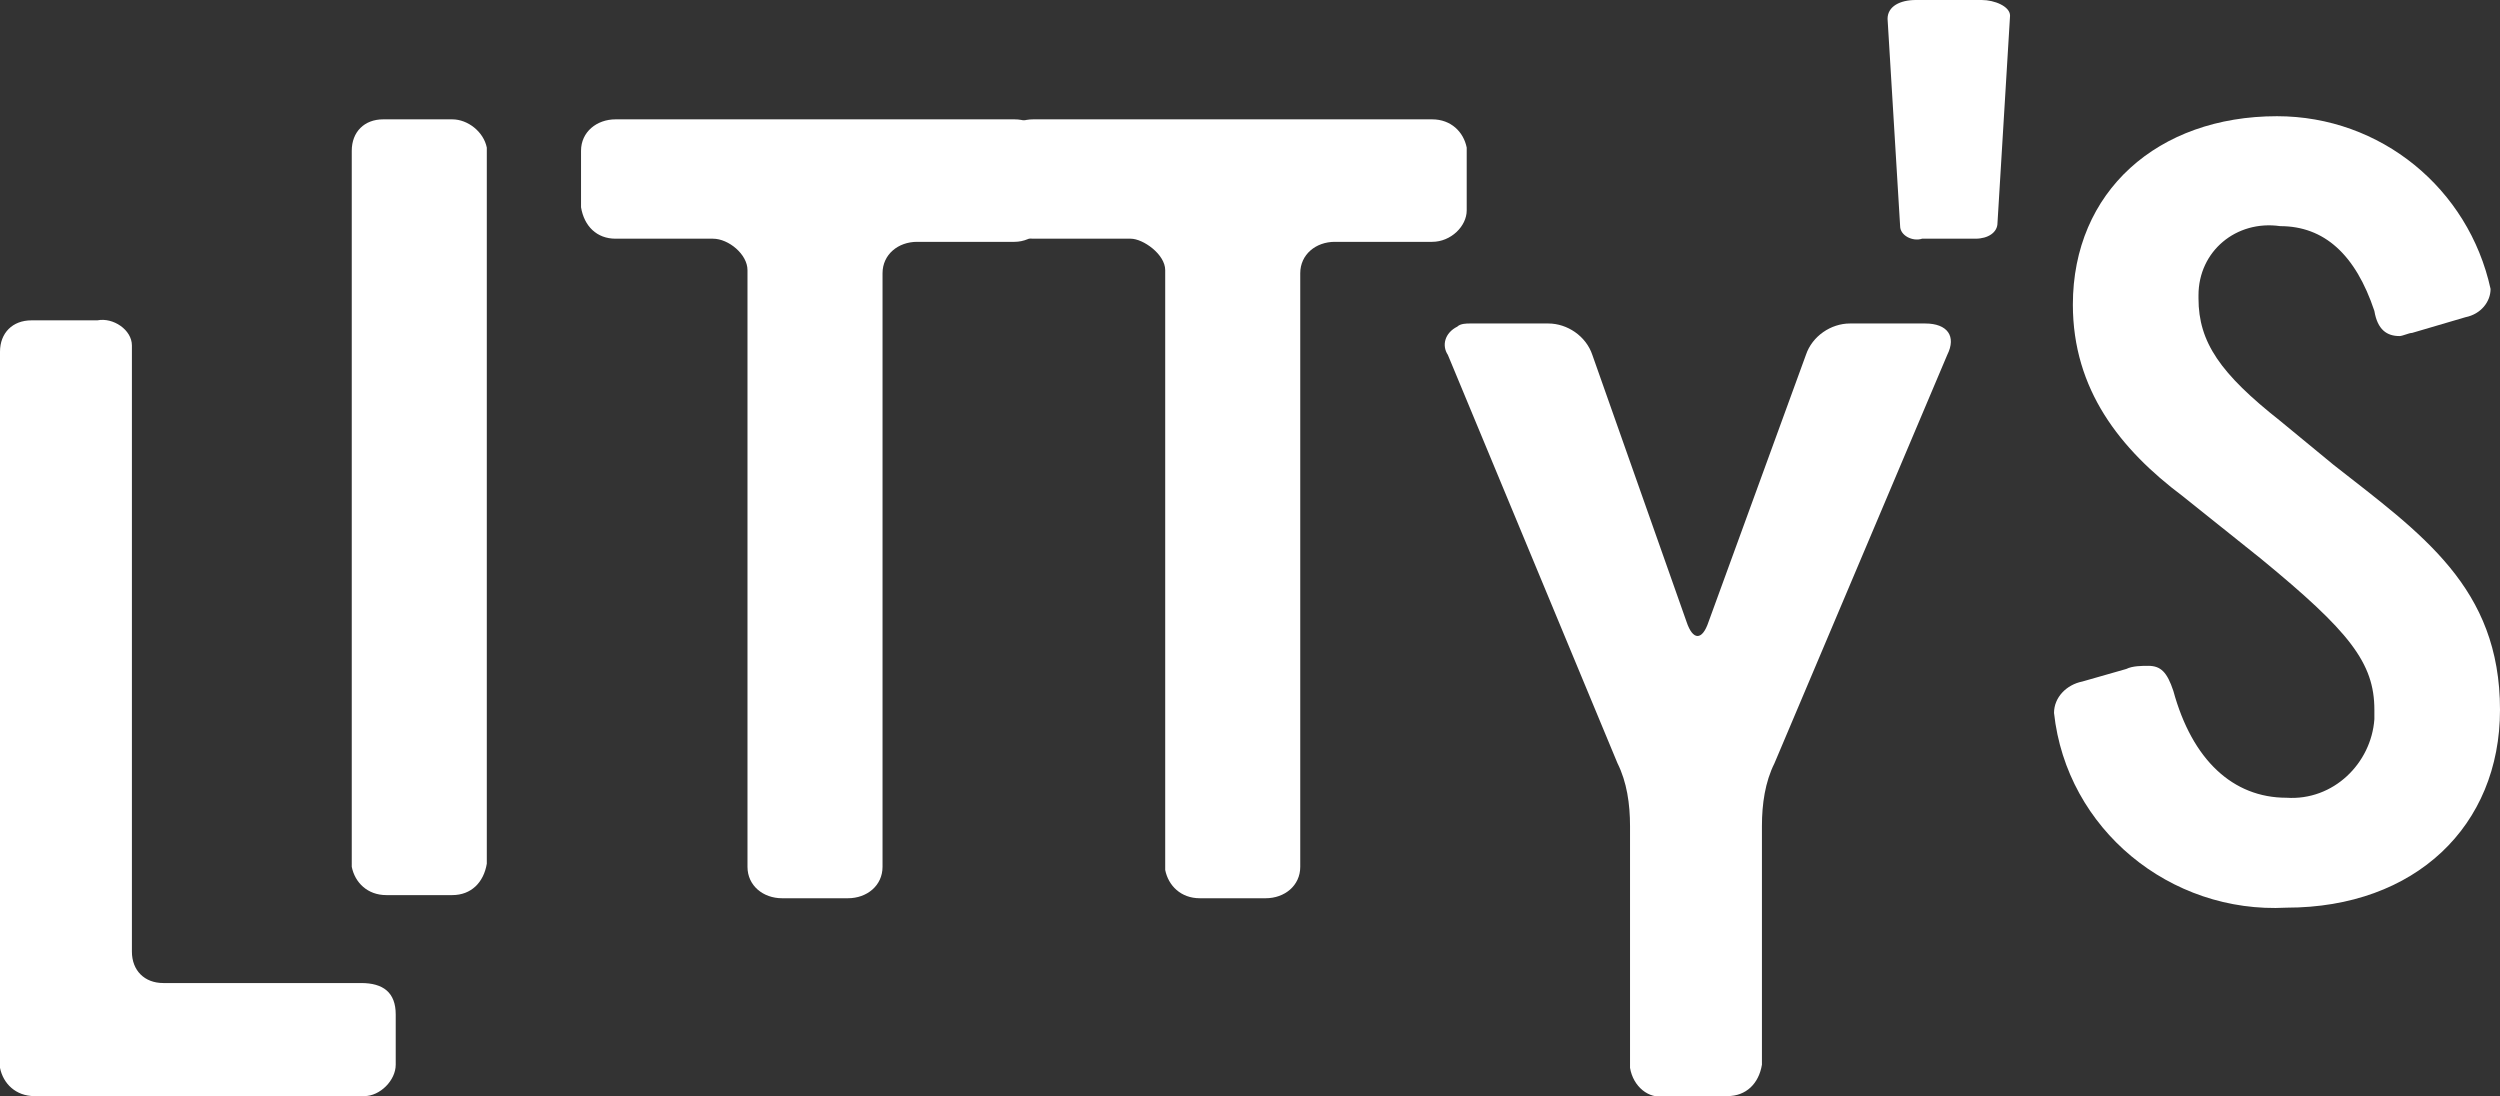 <?xml version="1.0" encoding="utf-8"?>
<!-- Generator: Adobe Illustrator 23.0.0, SVG Export Plug-In . SVG Version: 6.00 Build 0)  -->
<svg version="1.1" id="レイヤー_1" xmlns="http://www.w3.org/2000/svg" xmlns:xlink="http://www.w3.org/1999/xlink" x="0px"
	 y="0px" viewBox="0 0 79.6 34.9" style="enable-background:new 0 0 79.6 34.9;" xml:space="preserve">
<rect x="0" y="0" width="79.6" height="34.9" fill="#333333" stroke="none"/>
<style type="text/css">
	.st0{fill:#FFFFFF;}
</style>
<title>littys-logo</title>
<g>
	<g id="レイヤー_1-2">
		<path class="st0" d="M60.5,7.2l-0.4-6.6C60.1,0.2,60.5,0,61,0h2.1C63.5,0,64,0.2,64,0.5l-0.4,6.6c0,0.3-0.3,0.5-0.7,0.5h-1.7
			C60.9,7.7,60.5,7.5,60.5,7.2z"/>
		<path class="st0" d="M11.6,34.9H1.1c-0.6,0-1-0.4-1.1-0.9l0,0V11.2c0-0.6,0.4-1,1-1c0,0,0,0,0.1,0h2c0.5-0.1,1.1,0.3,1.1,0.8
			c0,0.1,0,0.1,0,0.2v19.1c0,0.6,0.4,1,1,1h6.3c0.7,0,1.1,0.3,1.1,1v1.6C12.6,34.4,12.1,34.9,11.6,34.9z"/>
		<path class="st0" d="M14.4,28.5h-2.1c-0.6,0-1-0.4-1.1-0.9l0,0V4.8c0-0.6,0.4-1,1-1h0.1h2.1c0.5,0,1,0.4,1.1,0.9v22.8
			C15.4,28.1,15,28.5,14.4,28.5z"/>
		<path class="st0" d="M32.3,7.7h-3.1c-0.6,0-1.1,0.4-1.1,1l0,0v18.9c0,0.6-0.5,1-1.1,1h-2.1c-0.6,0-1.1-0.4-1.1-1v-19
			c0-0.5-0.6-1-1.1-1h-3.1c-0.6,0-1-0.4-1.1-1V4.8c0-0.6,0.5-1,1.1-1h12.7c0.6,0,1,0.4,1.1,0.9v0.1v1.9C33.4,7.2,32.9,7.7,32.3,7.7
			L32.3,7.7z"/>
		<path class="st0" d="M45.6,7.7h-3.1c-0.6,0-1.1,0.4-1.1,1l0,0v18.9c0,0.6-0.5,1-1.1,1h-2.1c-0.6,0-1-0.4-1.1-0.9c0,0,0,0,0-0.1
			v-19c0-0.5-0.7-1-1.1-1h-3.1c-0.6,0-1-0.4-1.1-1V4.8c0-0.6,0.5-1,1.1-1h12.7c0.6,0,1,0.4,1.1,0.9c0,0,0,0,0,0.1v1.9
			C46.7,7.2,46.2,7.7,45.6,7.7L45.6,7.7z"/>
		<path class="st0" d="M56.5,24.3c-0.3,0.6-0.4,1.3-0.4,2v7.6c-0.1,0.6-0.5,1-1.1,1h-2c-0.5,0.1-1-0.3-1.1-0.9v-0.1v-7.6
			c0-0.7-0.1-1.4-0.4-2l-5.4-13c-0.2-0.3-0.1-0.7,0.3-0.9c0.1-0.1,0.3-0.1,0.4-0.1h2.5c0.6,0,1.2,0.4,1.4,1l3,8.5
			c0.2,0.6,0.5,0.6,0.7,0l3.1-8.5c0.2-0.6,0.8-1,1.4-1h2.4c0.7,0,1,0.4,0.7,1L56.5,24.3z"/>
		<path class="st0" d="M72.8,28.9c-3.7,0.2-7-2.5-7.4-6.2c0-0.5,0.4-0.9,0.9-1l1.4-0.4c0.2-0.1,0.5-0.1,0.7-0.1
			c0.4,0,0.6,0.2,0.8,0.8c0.6,2.2,1.9,3.4,3.6,3.4c1.5,0.1,2.7-1.1,2.8-2.5c0-0.1,0-0.2,0-0.3c0-1.5-0.8-2.5-3.6-4.8l-2.5-2
			c-2-1.5-3.5-3.4-3.5-6.1c0-3.6,2.7-6,6.5-6c3.3,0,6.1,2.3,6.8,5.5c0,0.4-0.3,0.8-0.8,0.9l-1.7,0.5c-0.1,0-0.3,0.1-0.4,0.1
			c-0.4,0-0.7-0.2-0.8-0.8c-0.6-1.8-1.6-2.7-3-2.7C71.2,7,70,8,70,9.4v0.1c0,1.4,0.7,2.4,2.6,3.9l1.7,1.4c2.8,2.2,5.3,3.9,5.3,7.8
			C79.6,26.3,76.9,28.9,72.8,28.9z"/>
	</g>
</g>
</svg>
